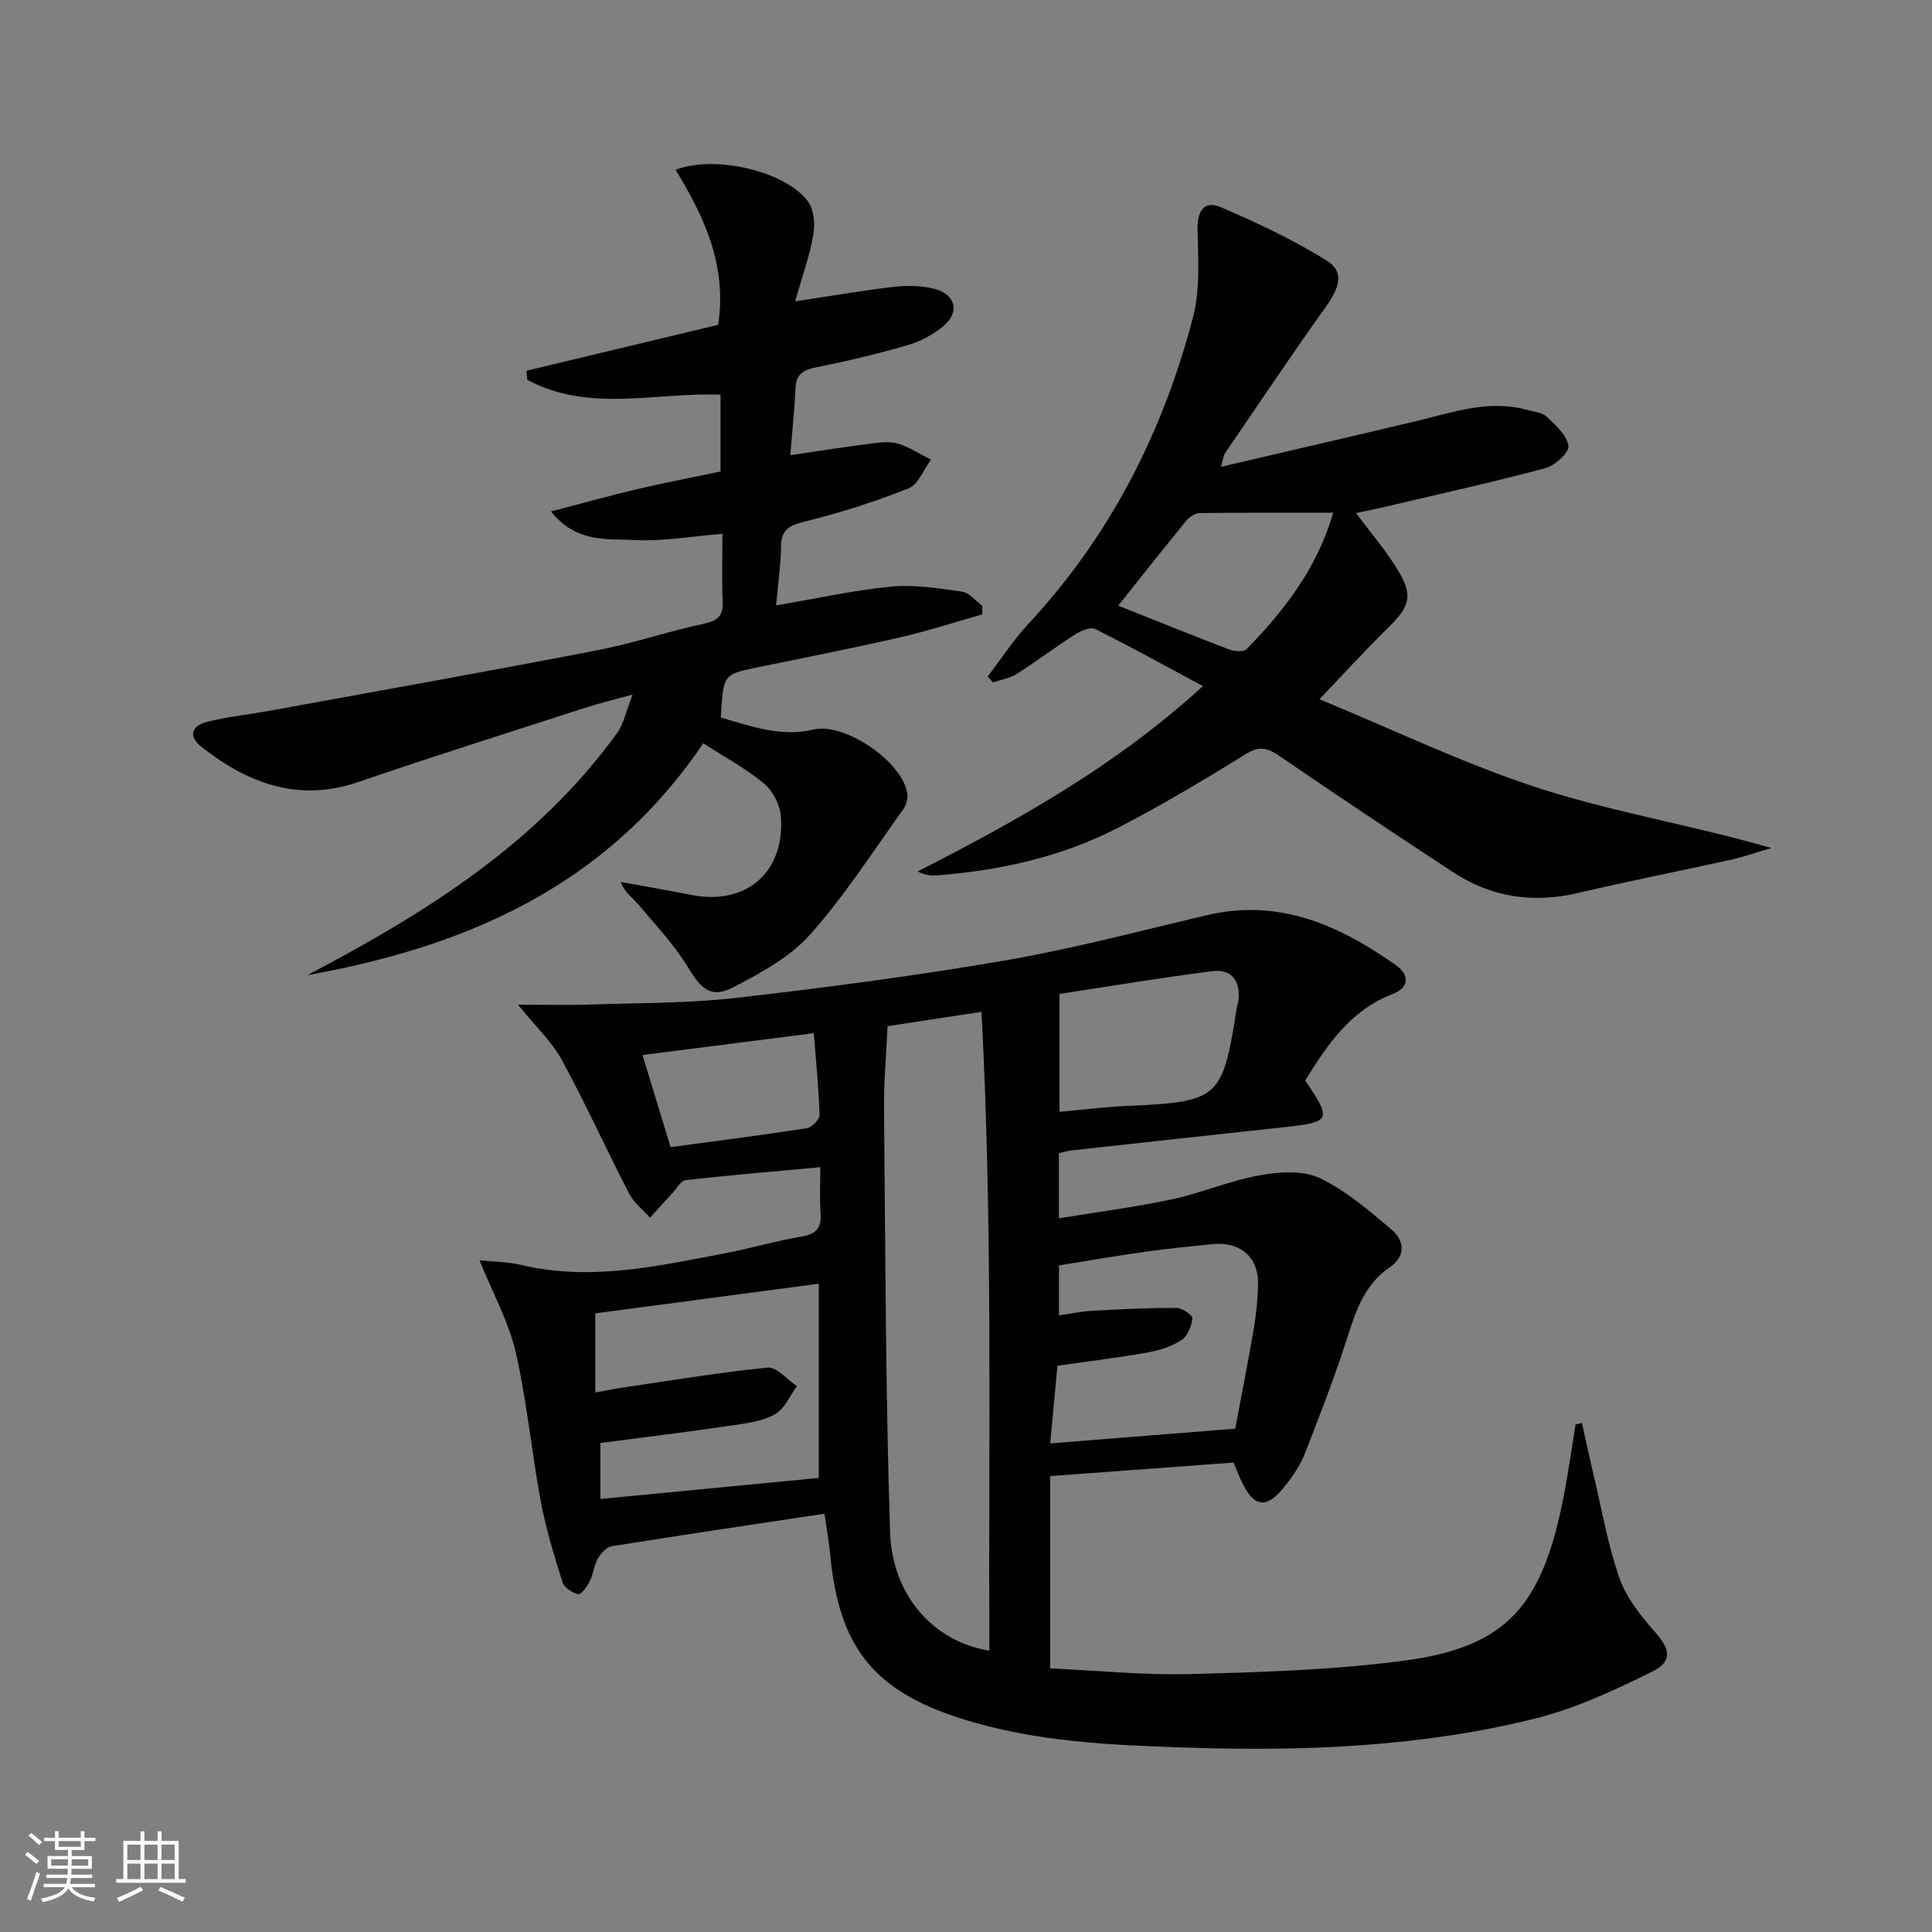<svg enable-background="new 0 0 400 400" viewBox="0 0 400 400" xmlns="http://www.w3.org/2000/svg"><rect x="0" y="0" width="400" height="400" fill="#808080" stroke="none"/><path d="m5.17 384 .55-.58c.85.61 1.65 1.24 2.4 1.87l-.59.64c-.83-.73-1.62-1.38-2.36-1.93m1.22 9.53-.82-.34c.71-1.76 1.37-3.64 1.98-5.63.24.13.5.25.76.36-.6 1.67-1.24 3.54-1.92 5.61m-.5-13.5.57-.54c.56.44 1.31 1.06 2.26 1.87l-.64.64c-.68-.66-1.41-1.32-2.19-1.97m3.25.46h2.24v-1.36h.77v1.36h4.57v-1.36h.76v1.36h2.28v.69h-2.28v1.84h-2.64v1.26h4.18v2.64h-4.21c0 .45-.02.86-.05 1.21h4.32v.69h-4.38c-.04.34-.1.75-.19 1.22h5.15v.69h-4.82c.87 1.19 2.51 1.92 4.93 2.19-.17.31-.3.57-.37.76-2.77-.49-4.52-1.41-5.26-2.76-.56 1.26-2.3 2.23-5.24 2.9-.12-.24-.26-.48-.43-.72 2.73-.55 4.38-1.34 4.96-2.38h-4.38v-.69h4.65c.1-.38.17-.79.21-1.22h-4.32v-.69h4.4c.03-.34.05-.75.05-1.21h-4.2v-2.64h4.23v-1.26h-2.69v-1.84h-2.24zm1.46 4.46v1.29h3.45c.01-.4.02-.57.01-.53v-.32-.45h-3.46zm1.55-2.59h4.57v-1.19h-4.57zm6.11 2.59h-3.42v.77c-.01.19-.01.37-.02.53h3.44z" fill="#fbfcfa"/><path d="m32.63 379.16h.82v1.98h3.54v7.89h1.46v.78h-14.37v-.78h1.46v-7.89h3.55v-1.98h.82v1.98h2.73v-1.98zm-3.49 11.48.5.73c-1.61.82-3.28 1.63-5 2.41-.13-.27-.28-.55-.44-.82 1.75-.72 3.4-1.49 4.94-2.32m-2.78-5.55h2.73v-3.18h-2.73zm0 3.95h2.73v-3.2h-2.73zm3.54-3.95h2.73v-3.18h-2.73zm0 3.95h2.73v-3.2h-2.73zm7.89 4.68c-1.84-.92-3.51-1.7-5.02-2.32l.45-.73c1.89.8 3.57 1.55 5.04 2.23zm-1.62-11.81h-2.73v3.18h2.73zm-2.73 7.13h2.73v-3.2h-2.73z" fill="#fbfcfa"/><g fill="#010102"><path d="m170.69 313.4c-14.91 2.25-29.5 4.4-44.06 6.74-1.09.17-2.25 1.49-2.86 2.57-.8 1.41-.93 3.2-1.66 4.66-.55 1.09-1.79 2.81-2.4 2.68-1.24-.25-2.9-1.36-3.25-2.48-1.73-5.5-3.45-11.06-4.5-16.72-1.92-10.27-2.85-20.74-5.19-30.89-1.46-6.32-4.74-12.22-7.5-19.04 2.81.3 5.84.31 8.71.99 14.41 3.4 28.39.18 42.41-2.49 5.21-.99 10.33-2.53 15.56-3.4 3.18-.53 4.18-1.93 3.94-4.98-.23-2.94-.05-5.9-.05-9.38-9.71.89-18.79 1.64-27.83 2.67-1.07.12-1.98 1.83-2.92 2.84-1.52 1.63-3.01 3.29-4.52 4.94-1.47-1.67-3.36-3.13-4.35-5.05-4.72-9.15-8.97-18.55-13.89-27.59-2.07-3.79-5.39-6.89-9.08-11.46 5.9 0 10.45.13 14.99-.03 10.1-.35 20.27-.24 30.28-1.39 18.63-2.14 37.25-4.59 55.73-7.77 14.03-2.42 27.84-6.11 41.72-9.36 14.9-3.49 27.36 2.12 39.06 10.39 2.89 2.05 2.74 4.64-.78 5.99-8.69 3.35-13.46 10.49-18.02 17.86 5.6 8.29 5.42 8.63-4.89 9.73-14.53 1.56-29.06 3.16-43.58 4.76-.8.09-1.57.35-2.53.57v13.48c7.92-1.3 15.72-2.29 23.38-3.93 6.13-1.31 12-3.86 18.15-4.97 4.03-.73 8.92-1.09 12.42.55 5.42 2.54 10.17 6.68 14.83 10.59 2.8 2.35 3.15 5.56-.35 7.96-5.03 3.45-6.85 8.65-8.6 14.15-2.62 8.2-5.73 16.25-8.87 24.27-.95 2.43-2.48 4.72-4.12 6.78-3.86 4.88-6.42 4.54-9.03-.95-.5-1.05-.92-2.14-1.66-3.88-12.44.92-25.11 1.85-37.96 2.8v39.81c9.8.44 19.41 1.44 28.99 1.18 14.75-.4 29.59-.83 44.19-2.76 21.64-2.85 28.88-11.56 33.28-34.74.89-4.71 1.56-9.47 2.33-14.2.44-.09.88-.18 1.32-.27.85 3.82 1.66 7.65 2.57 11.45 1.65 6.94 2.84 14.04 5.22 20.73 1.44 4.05 4.39 7.75 7.3 11.04 3.17 3.59 3.78 6.11-.58 8.26-7.8 3.86-15.9 7.63-24.29 9.72-23.39 5.81-47.38 6.77-71.35 6.01-15.9-.5-31.92-1.12-47.31-6-18.31-5.8-25.5-14.94-27.24-34.32-.28-2.76-.79-5.51-1.16-8.12zm34.15 28.35c-.21-44 .73-87.92-1.63-132.26-6.82 1.04-12.83 1.96-19.45 2.97-.26 5.82-.78 11.43-.73 17.03.28 29.23.31 58.46 1.25 87.67.42 13.28 9.14 22.79 20.56 24.59zm-80.54-31.4c15.45-1.49 30.29-2.92 45.23-4.36 0-13.45 0-26.37 0-40.21-15.73 2.09-31.05 4.12-46.28 6.14v16.38c2.07-.37 3.85-.74 5.65-1.01 10.01-1.47 19.99-3.15 30.05-4.14 1.87-.18 4.02 2.48 6.04 3.83-1.45 1.98-2.51 4.65-4.45 5.77-2.49 1.44-5.65 1.89-8.59 2.32-9.15 1.34-18.33 2.46-27.65 3.69zm93.13-11.51c13.21-1.05 25.58-2.04 38.31-3.05 1.33-7.09 2.68-13.9 3.85-20.74.5-2.94.78-5.94.88-8.92.19-5.84-3.63-9.17-9.61-8.53-4.62.49-9.25.92-13.84 1.57-5.99.85-11.95 1.89-17.77 2.82v10.34c2.55-.36 4.81-.84 7.1-.96 5.75-.31 11.51-.6 17.27-.58 1.15 0 3.32 1.53 3.25 2.16-.18 1.59-.98 3.65-2.22 4.47-2.01 1.33-4.52 2.15-6.93 2.58-6.02 1.07-12.1 1.81-18.79 2.77-.47 4.95-.95 10.15-1.5 16.07zm1.93-68.66c4.84-.43 9.42-1 14.01-1.21 19.1-.87 19.75-1.41 22.74-20.63.05-.33.23-.63.27-.96.53-4.14-1.22-6.84-5.45-6.3-11.07 1.41-22.08 3.26-31.57 4.7zm-80.52 7.32c9.54-1.29 18.88-2.47 28.18-3.91 1.04-.16 2.68-1.8 2.66-2.71-.16-5.55-.73-11.09-1.19-16.97-12.23 1.56-23.67 3.02-35.46 4.52 1.98 6.49 3.84 12.61 5.81 19.07z"/><path d="m63.62 201.9c24.51-12.87 47.62-27.27 64.16-50.16 1.38-1.91 1.84-4.5 3.18-7.93-4.05 1.12-7.01 1.82-9.9 2.76-15.62 5.06-31.28 9.99-46.81 15.32-12.42 4.26-22.8.35-32.45-7.18-2.96-2.31-2.09-4.47 1.12-5.28 4.33-1.08 8.81-1.52 13.21-2.33 22.5-4.11 45.03-8.12 67.49-12.46 7.47-1.44 14.73-3.93 22.17-5.52 2.89-.62 3.95-1.66 3.83-4.56-.18-4.46-.05-8.94-.05-14.04-6.36.51-12.27 1.6-18.1 1.29-5.67-.31-12.14.71-17.38-5.92 6.42-1.68 12.03-3.25 17.7-4.59 5.64-1.33 11.35-2.41 17.39-3.68 0-5.3 0-10.52 0-15.91-13.45-.51-27.31 3.79-40.01-3.08-.06-.62-.12-1.25-.17-1.87 13.38-3.2 26.75-6.41 39.69-9.51 1.87-12.25-2.87-22.4-8.82-32.09 8.37-3.24 23.2.49 27.49 6.67 1.2 1.73 1.41 4.68 1.02 6.88-.79 4.37-2.31 8.6-3.76 13.68 7.33-1.1 13.92-2.25 20.54-3.01 2.74-.31 5.69-.26 8.33.43 4.41 1.15 5.27 4.85 1.8 7.73-2.11 1.76-4.76 3.16-7.39 3.93-6.21 1.8-12.53 3.29-18.87 4.57-2.64.53-4.18 1.35-4.32 4.26-.23 4.6-.71 9.19-1.09 13.94 5.92-.87 11.43-1.74 16.97-2.44 1.8-.23 3.78-.44 5.44.08 2.35.74 4.49 2.16 6.72 3.29-1.53 2.05-2.63 5.15-4.66 5.95-6.89 2.75-14.03 5-21.23 6.81-3.15.79-5.1 1.47-5.15 5.12-.06 3.79-.6 7.57-1.02 12.29 8.33-1.41 16.04-3.14 23.84-3.89 4.82-.46 9.81.36 14.66 1.05 1.5.22 2.79 1.9 4.18 2.92v1.78c-5.75 1.63-11.45 3.49-17.27 4.82-9.86 2.26-19.8 4.18-29.7 6.24-6.63 1.38-6.63 1.38-7.17 10.3 6.22 1.76 12.34 4.11 19.21 2.48 6.48-1.55 18.58 6.81 19.41 13.29.13 1.04-.23 2.38-.84 3.23-6.3 8.75-12.15 17.93-19.29 25.94-4.14 4.65-10.15 7.91-15.81 10.86-4.67 2.43-6.66.52-9.44-4.05-2.88-4.74-6.79-8.86-10.39-13.14-1.12-1.33-2.67-2.28-3.59-4.58 4.89.9 9.8 1.74 14.68 2.7 11.31 2.22 19.37-4.67 18.5-16.31-.18-2.38-1.69-5.28-3.53-6.79-3.91-3.21-8.44-5.65-12.54-8.3-20.05 29.68-49.15 42.11-81.98 48.01z"/><path d="m273.17 144.77c15.45 6.35 30.34 13.58 45.94 18.57 15.4 4.92 31.53 7.58 47.64 12.23-2.82.82-5.6 1.8-8.47 2.44-10.51 2.34-21.08 4.41-31.56 6.87-9.27 2.18-17.88.92-25.79-4.25-12.11-7.92-24.14-15.97-36.08-24.14-2.47-1.69-4.15-2.08-6.93-.36-8.61 5.33-17.33 10.54-26.32 15.19-11.79 6.11-24.59 8.92-37.8 9.93-1.14.09-2.29-.09-3.82-.82 20.63-10.55 40.8-21.69 59.07-38.38-7.83-4.2-14.98-8.18-22.31-11.82-1-.5-3.05.42-4.28 1.21-4.05 2.59-7.89 5.52-11.95 8.09-1.43.91-3.26 1.18-4.91 1.74-.37-.4-.75-.8-1.12-1.2 2.82-3.67 5.36-7.6 8.5-10.98 16.92-18.2 27.83-39.67 34.04-63.5 1.49-5.74 1.04-12.07.92-18.11-.07-3.8 1.37-6.05 4.77-4.6 7.54 3.22 15.04 6.76 21.98 11.08 4.19 2.61 2.08 6.4-.41 9.88-7.05 9.86-13.79 19.94-20.63 29.96-.33.49-.38 1.18-.87 2.85 13.92-3.25 27.14-6.3 40.34-9.44 7.57-1.8 15.03-4.54 22.99-2.36 1.43.39 3.19.54 4.16 1.46 1.84 1.74 4.17 3.84 4.46 6.03.18 1.35-2.8 4.07-4.78 4.59-11.2 2.98-22.53 5.49-33.82 8.15-1.7.4-3.42.72-5.38 1.14 3.09 4.15 6.12 7.67 8.52 11.58 3.37 5.47 2.7 7.68-1.84 12.13-4.72 4.63-9.18 9.53-14.26 14.84zm-41.66-19.38c7.64 3.04 15.31 6.15 23.04 9.1 1.05.4 2.94.52 3.55-.1 7.81-8 14.56-16.72 17.94-28.23-9.55 0-18.6-.05-27.65.07-.93.01-2.11.76-2.74 1.53-4.72 5.76-9.33 11.6-14.14 17.63z"/></g></svg>

